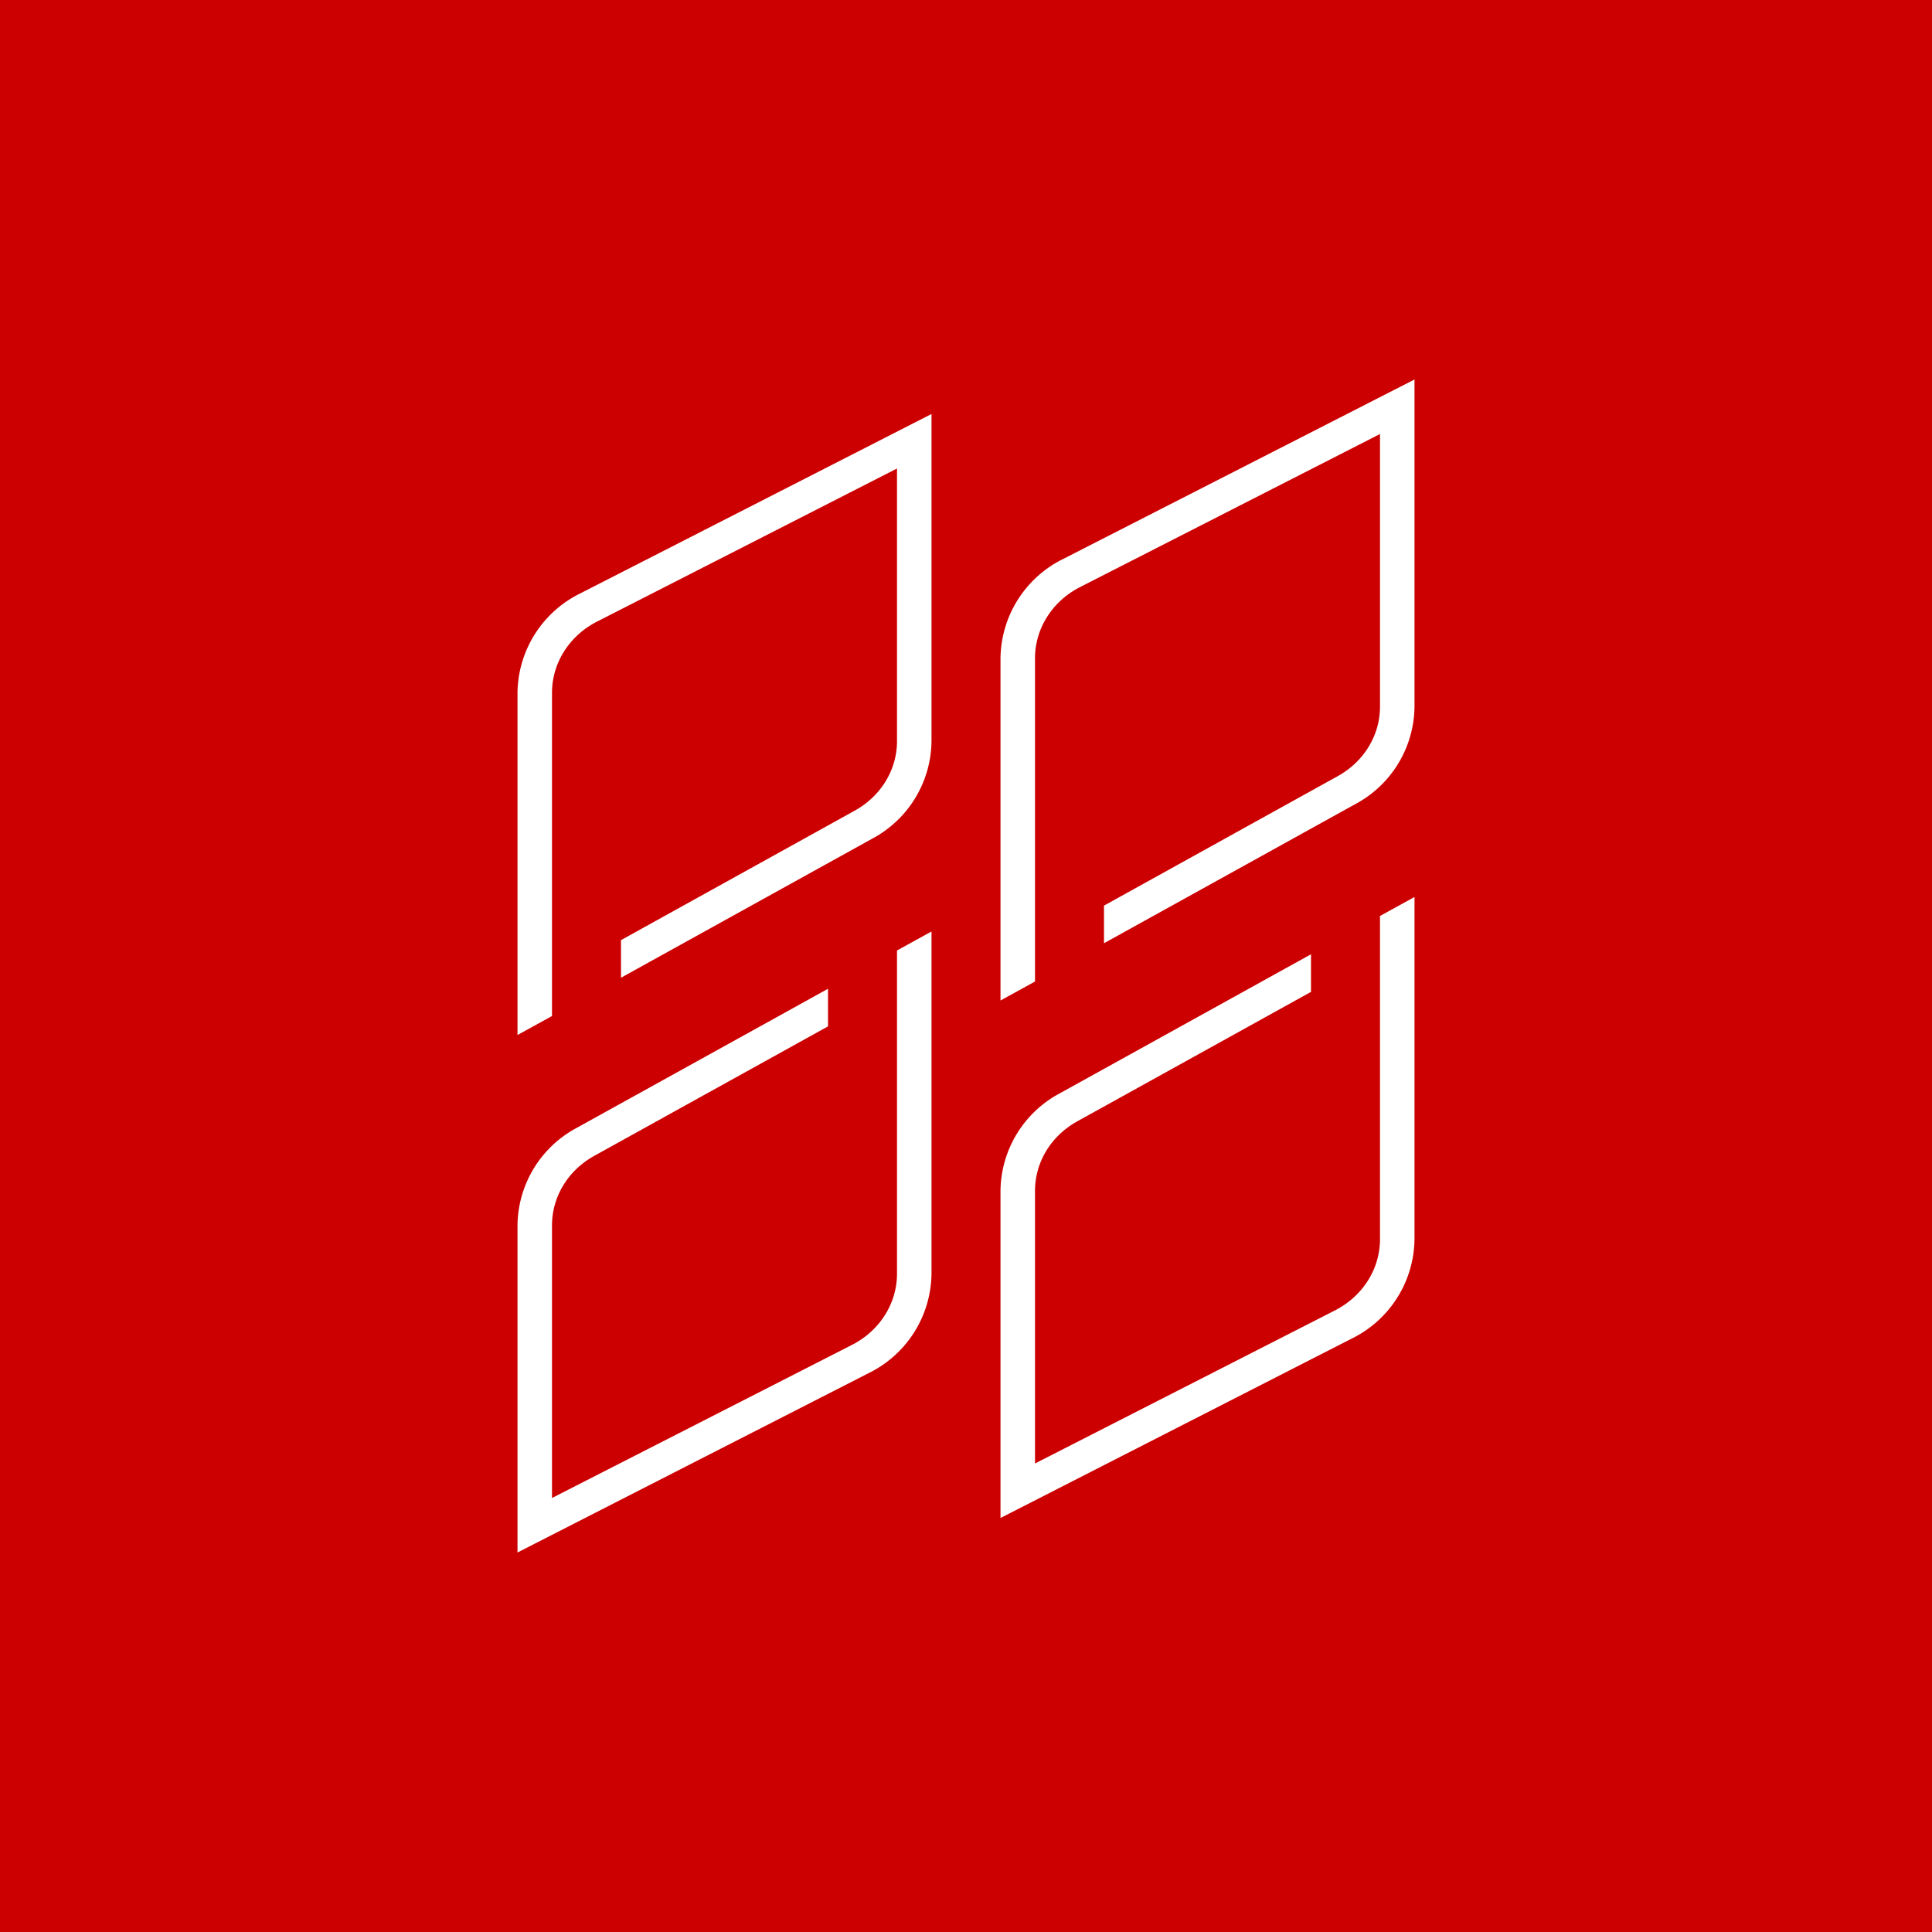 <svg width="56" height="56" viewBox="0 0 56 56" xmlns="http://www.w3.org/2000/svg"><path fill="#CC0001" d="M0 0h56v56H0z"/><path d="M27 21.49V12l-10.18 5.2A3.25 3.25 0 0 0 15 20.08V30l1-.55v-9.37c0-.86.5-1.65 1.3-2.06l8.7-4.44v7.9c0 .84-.47 1.6-1.23 2.02L18 27.25v1.09l7.28-4.03A3.24 3.24 0 0 0 27 21.49ZM29 34.51V44l10.18-5.2A3.25 3.25 0 0 0 41 35.92V26l-1 .55v9.37c0 .86-.5 1.65-1.3 2.06L30 42.42v-7.9c0-.84.47-1.6 1.23-2.02L38 28.75v-1.09l-7.28 4.03A3.24 3.24 0 0 0 29 34.51ZM41 20.49V11l-10.18 5.2A3.25 3.25 0 0 0 29 19.08V29l1-.55v-9.37c0-.86.5-1.65 1.3-2.06l8.7-4.44v7.9c0 .84-.47 1.6-1.23 2.02L32 26.25v1.09l7.28-4.03A3.24 3.24 0 0 0 41 20.49ZM15 35.51V45l10.18-5.2A3.25 3.25 0 0 0 27 36.92V27l-1 .55v9.37c0 .86-.5 1.65-1.3 2.06L16 43.42v-7.9c0-.84.47-1.6 1.23-2.02L24 29.75v-1.09l-7.28 4.03A3.24 3.24 0 0 0 15 35.51Z" fill="#fff"/></svg>